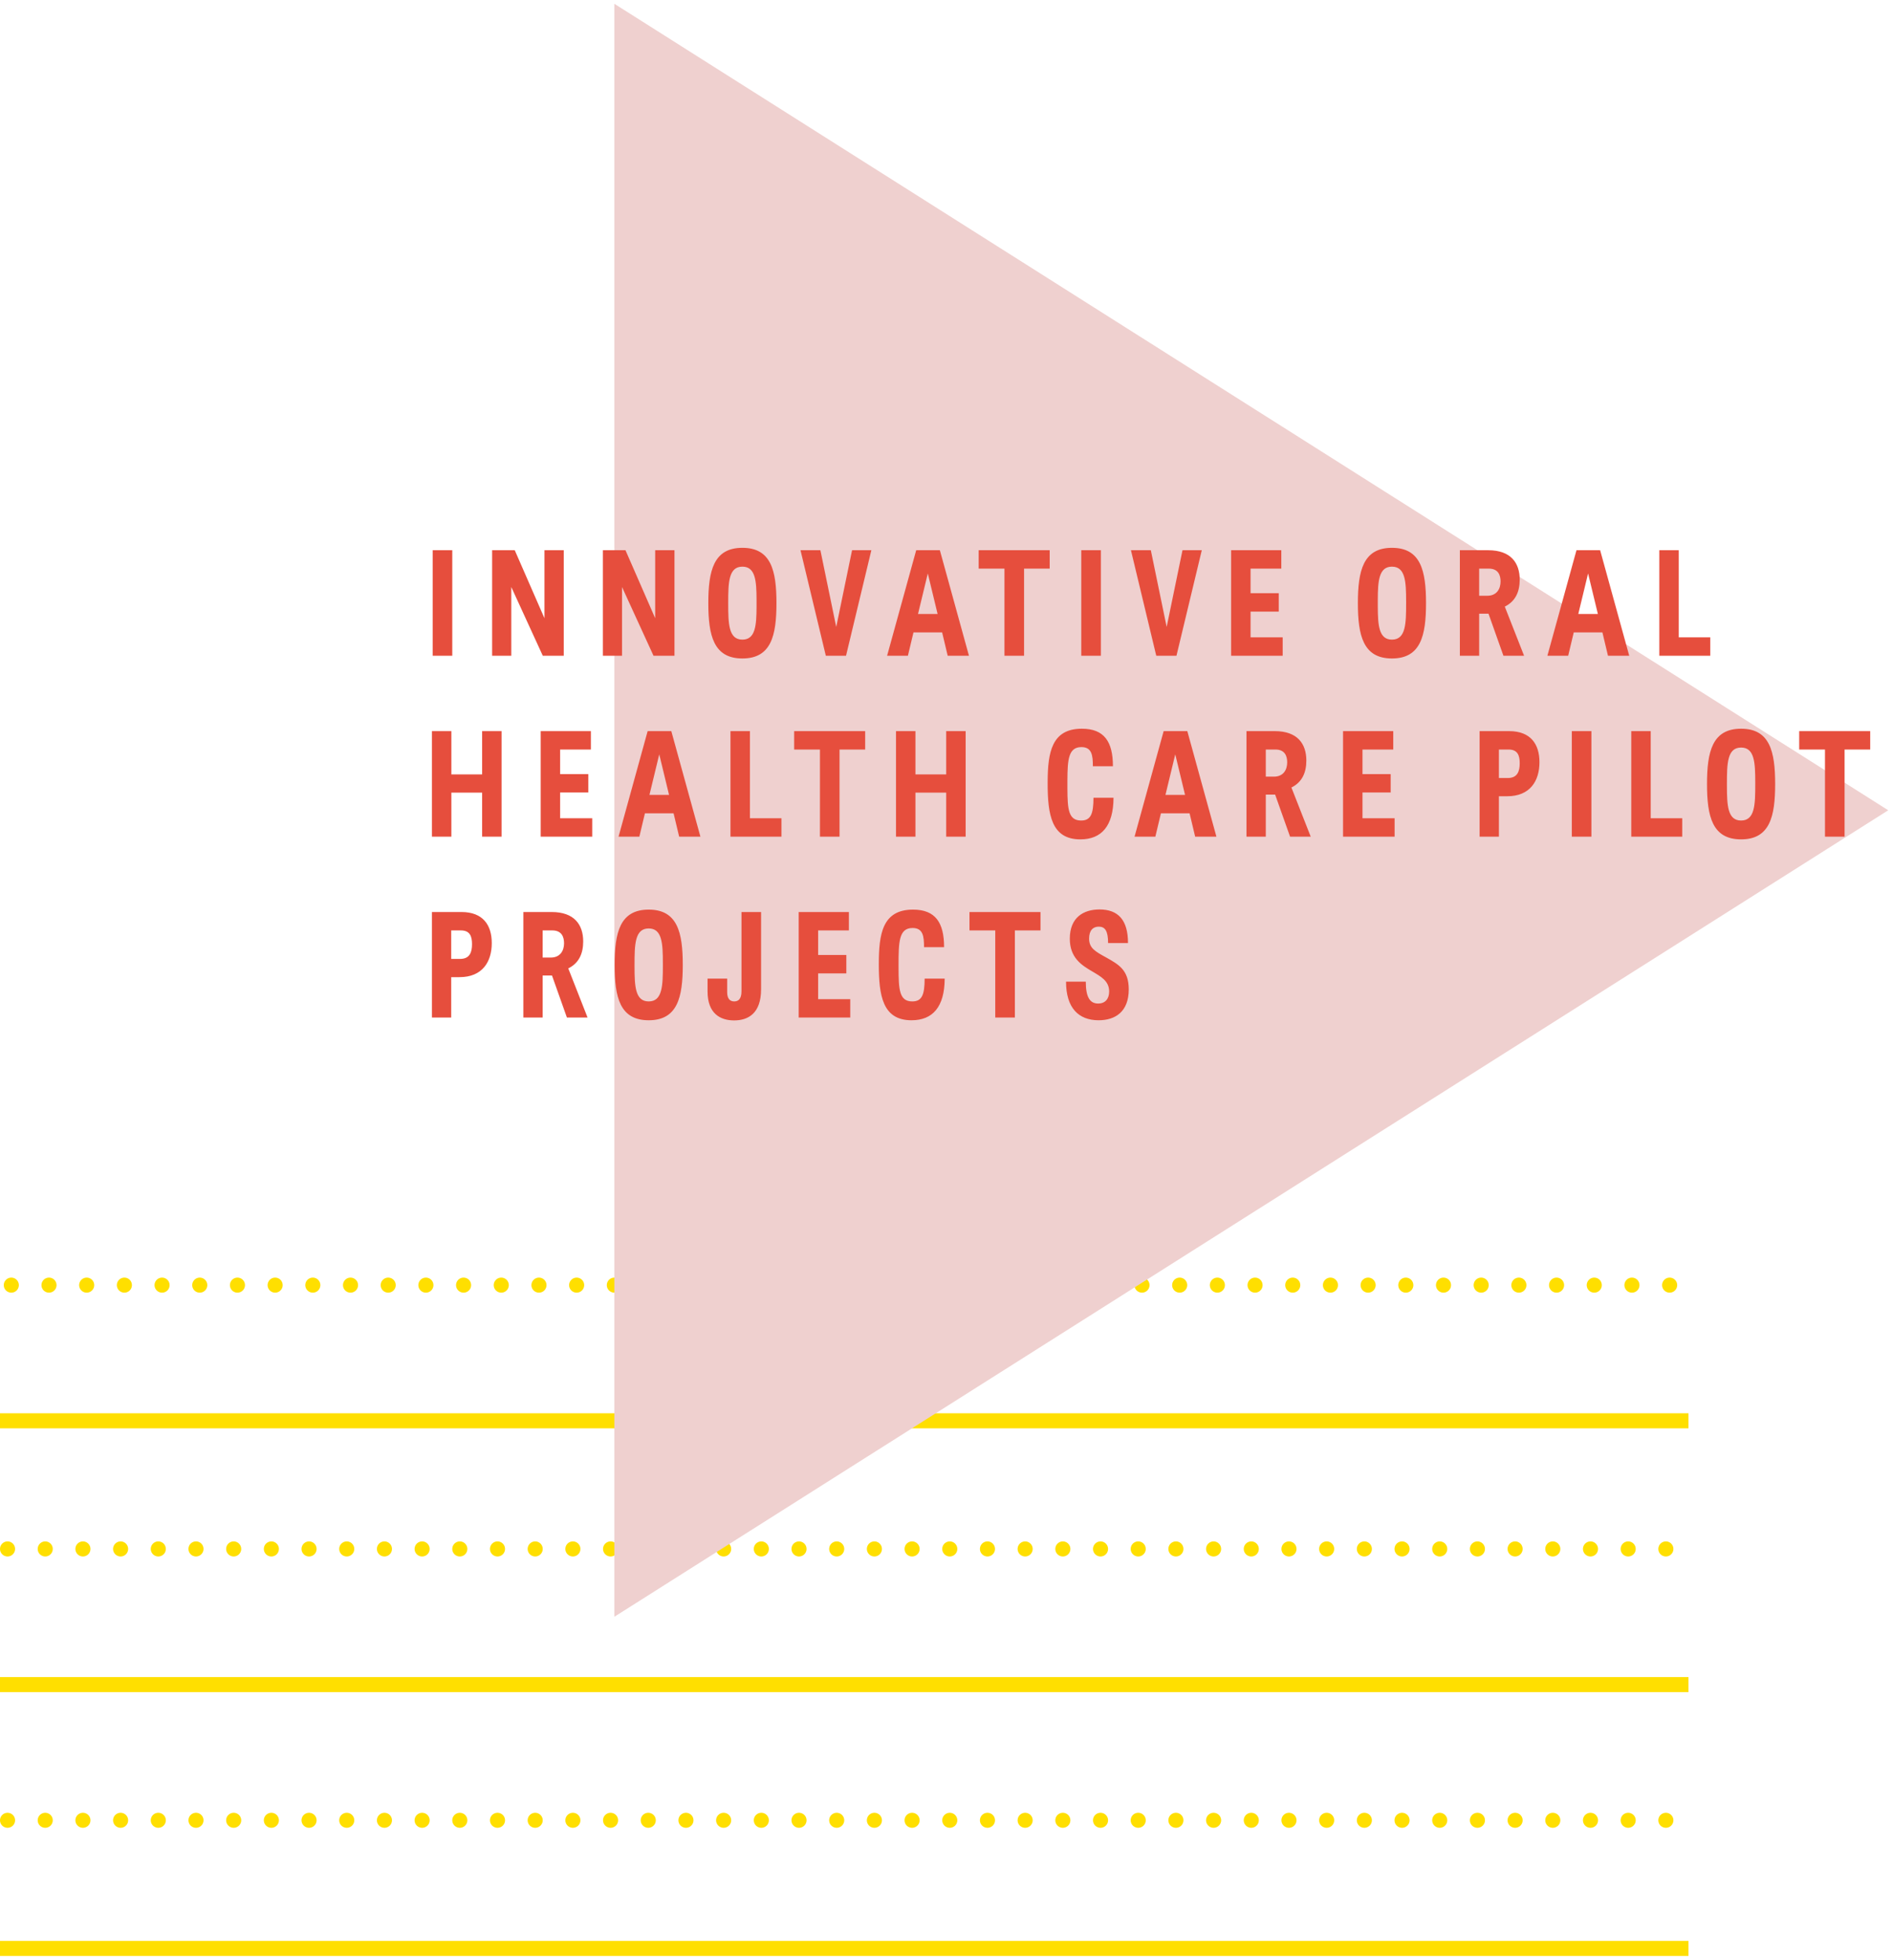 <?xml version="1.0" encoding="UTF-8"?>
<svg width="251px" height="260px" viewBox="0 0 251 260" version="1.1" xmlns="http://www.w3.org/2000/svg" xmlns:xlink="http://www.w3.org/1999/xlink">
    <title>Group 17</title>
    <g id="Design" stroke="none" stroke-width="1" fill="none" fill-rule="evenodd">
        <g transform="translate(-84, -9531)" id="Group-17">
            <g transform="translate(84, 9531)">
                <g id="Group-42" transform="translate(0, 170)" stroke="#FFDF00" stroke-width="2">
                    <line x1="1.5" y1="0.5" x2="223.5" y2="0.5" id="Line-15" stroke-linecap="round" stroke-dasharray="0,5"></line>
                    <line x1="1" y1="18.5" x2="223" y2="18.5" id="Line-15-Copy" stroke-linecap="square"></line>
                    <line x1="1" y1="35.5" x2="223" y2="35.5" id="Line-15-Copy-2" stroke-linecap="round" stroke-dasharray="0,5"></line>
                    <line x1="1" y1="53.5" x2="223" y2="53.5" id="Line-15-Copy-3" stroke-linecap="square"></line>
                    <line x1="1" y1="71.5" x2="223" y2="71.5" id="Line-15-Copy-4" stroke-linecap="round" stroke-dasharray="0,5"></line>
                    <line x1="1" y1="88.5" x2="223" y2="88.5" id="Line-15-Copy-5" stroke-linecap="square"></line>
                </g>
                <polygon id="Triangle-Copy-6" fill="#EFD0CF" transform="translate(166, 107.5) rotate(-270) translate(-166, -107.5) " points="166 23 273 192 59 192"></polygon>
                <path d="M60,87 L60,73 L57.4,73 L57.4,87 L60,87 Z M67.829,87 L67.829,77.88 L72.009,87 L74.789,87 L74.789,73 L72.229,73 L72.229,82.02 L68.289,73 L65.289,73 L65.289,87 L67.829,87 Z M82.519,87 L82.519,77.88 L86.699,87 L89.479,87 L89.479,73 L86.919,73 L86.919,82.02 L82.979,73 L79.979,73 L79.979,87 L82.519,87 Z M98.488,87.36 C102.308,87.36 103.008,84.32 103.008,80.02 C103.008,75.72 102.308,72.68 98.488,72.68 C94.668,72.68 93.968,75.72 93.968,80.02 C93.968,84.32 94.668,87.36 98.488,87.36 Z M98.488,84.86 C96.648,84.86 96.608,82.74 96.608,80.02 C96.608,77.3 96.648,75.18 98.488,75.18 C100.22,75.18 100.357,77.058 100.367,79.547 L100.367,80.493 C100.357,82.982 100.22,84.86 98.488,84.86 Z M112.237,87 L115.597,73 L113.037,73 L110.937,83.18 L108.837,73 L106.197,73 L109.557,87 L112.237,87 Z M120.446,87 L121.186,83.9 L124.986,83.9 L125.726,87 L128.546,87 L124.686,73 L121.546,73 L117.686,87 L120.446,87 Z M124.386,81.46 L121.786,81.46 L123.086,76.08 L124.386,81.46 Z M135.856,87 L135.856,75.44 L139.256,75.44 L139.256,73 L129.836,73 L129.836,75.44 L133.256,75.44 L133.256,87 L135.856,87 Z M146.045,87 L146.045,73 L143.445,73 L143.445,87 L146.045,87 Z M156.074,87 L159.434,73 L156.874,73 L154.774,83.18 L152.674,73 L150.034,73 L153.394,87 L156.074,87 Z M170.164,87 L170.164,84.56 L165.904,84.56 L165.904,81.14 L169.644,81.14 L169.644,78.7 L165.904,78.7 L165.904,75.44 L169.984,75.44 L169.984,73 L163.324,73 L163.324,87 L170.164,87 Z M184.662,87.36 C188.482,87.36 189.182,84.32 189.182,80.02 C189.182,75.72 188.482,72.68 184.662,72.68 C180.842,72.68 180.142,75.72 180.142,80.02 C180.142,84.32 180.842,87.36 184.662,87.36 Z M184.662,84.86 C182.93,84.86 182.793,82.982 182.783,80.493 L182.783,79.547 C182.793,77.058 182.93,75.18 184.662,75.18 C186.448,75.18 186.538,77.177 186.542,79.782 L186.542,80.02 C186.542,82.74 186.502,84.86 184.662,84.86 Z M196.231,87 L196.231,81.42 L197.471,81.42 L199.451,87 L202.191,87 L199.631,80.48 C201.051,79.78 201.611,78.5 201.611,76.9 C201.611,74.68 200.431,73 197.431,73 L193.671,73 L193.671,87 L196.231,87 Z M197.311,79.04 L196.231,79.04 L196.231,75.44 L197.511,75.44 C198.771,75.44 199.071,76.32 199.071,77.14 C199.071,78.12 198.571,79.04 197.311,79.04 Z M208.041,87 L208.781,83.9 L212.581,83.9 L213.321,87 L216.141,87 L212.281,73 L209.141,73 L205.281,87 L208.041,87 Z M211.981,81.46 L209.381,81.46 L210.681,76.08 L211.981,81.46 Z M226.89,87 L226.89,84.56 L222.71,84.56 L222.71,73 L220.13,73 L220.13,87 L226.89,87 Z M59.88,111 L59.88,105.16 L63.96,105.16 L63.96,111 L66.54,111 L66.54,97 L63.96,97 L63.96,102.74 L59.88,102.74 L59.88,97 L57.3,97 L57.3,111 L59.88,111 Z M78.569,111 L78.569,108.56 L74.309,108.56 L74.309,105.14 L78.049,105.14 L78.049,102.7 L74.309,102.7 L74.309,99.44 L78.389,99.44 L78.389,97 L71.729,97 L71.729,111 L78.569,111 Z M84.819,111 L85.559,107.9 L89.359,107.9 L90.099,111 L92.919,111 L89.059,97 L85.919,97 L82.059,111 L84.819,111 Z M88.759,105.46 L86.159,105.46 L87.459,100.08 L88.759,105.46 Z M103.668,111 L103.668,108.56 L99.488,108.56 L99.488,97 L96.908,97 L96.908,111 L103.668,111 Z M111.377,111 L111.377,99.44 L114.777,99.44 L114.777,97 L105.357,97 L105.357,99.44 L108.777,99.44 L108.777,111 L111.377,111 Z M121.446,111 L121.446,105.16 L125.526,105.16 L125.526,111 L128.106,111 L128.106,97 L125.526,97 L125.526,102.74 L121.446,102.74 L121.446,97 L118.866,97 L118.866,111 L121.446,111 Z M143.325,111.36 C146.145,111.36 147.705,109.58 147.725,105.84 L145.065,105.84 C145.065,108.02 144.685,108.86 143.425,108.86 C141.753,108.86 141.616,107.395 141.606,104.631 L141.606,103.543 C141.616,100.75 141.752,99.12 143.465,99.12 C144.845,99.12 144.985,100.2 144.985,101.66 L147.645,101.66 C147.645,98.42 146.505,96.68 143.525,96.68 C139.525,96.68 139.004,99.813 138.986,103.687 L138.985,103.92 C138.985,108.08 139.485,111.36 143.325,111.36 Z M153.274,111 L154.014,107.9 L157.814,107.9 L158.554,111 L161.374,111 L157.514,97 L154.374,97 L150.514,111 L153.274,111 Z M157.214,105.46 L154.614,105.46 L155.914,100.08 L157.214,105.46 Z M167.924,111 L167.924,105.42 L169.164,105.42 L171.144,111 L173.884,111 L171.324,104.48 C172.744,103.78 173.304,102.5 173.304,100.9 C173.304,98.68 172.124,97 169.124,97 L165.364,97 L165.364,111 L167.924,111 Z M169.004,103.04 L167.924,103.04 L167.924,99.44 L169.204,99.44 C170.464,99.44 170.764,100.32 170.764,101.14 C170.764,102.12 170.264,103.04 169.004,103.04 Z M185.013,111 L185.013,108.56 L180.753,108.56 L180.753,105.14 L184.493,105.14 L184.493,102.7 L180.753,102.7 L180.753,99.44 L184.833,99.44 L184.833,97 L178.173,97 L178.173,111 L185.013,111 Z M198.851,111 L198.851,105.64 L199.951,105.64 C202.971,105.64 204.231,103.62 204.231,101.12 C204.231,98.74 203.071,97 200.211,97 L196.291,97 L196.291,111 L198.851,111 Z M200.031,103.22 L198.851,103.22 L198.851,99.44 L200.131,99.44 C201.331,99.44 201.611,100.22 201.611,101.26 C201.611,102.3 201.331,103.22 200.031,103.22 Z M211.121,111 L211.121,97 L208.521,97 L208.521,111 L211.121,111 Z M223.17,111 L223.17,108.56 L218.99,108.56 L218.99,97 L216.41,97 L216.41,111 L223.17,111 Z M230.979,111.36 C234.799,111.36 235.499,108.32 235.499,104.02 C235.499,99.72 234.799,96.68 230.979,96.68 C227.159,96.68 226.459,99.72 226.459,104.02 C226.459,108.32 227.159,111.36 230.979,111.36 Z M230.979,108.86 C229.193,108.86 229.103,106.863 229.099,104.258 L229.099,104.02 C229.099,101.3 229.139,99.18 230.979,99.18 C232.765,99.18 232.855,101.177 232.859,103.782 L232.859,104.02 C232.859,106.74 232.819,108.86 230.979,108.86 Z M244.709,111 L244.709,99.44 L248.109,99.44 L248.109,97 L238.689,97 L238.689,99.44 L242.109,99.44 L242.109,111 L244.709,111 Z M59.86,135 L59.86,129.64 L60.96,129.64 C63.98,129.64 65.24,127.62 65.24,125.12 C65.24,122.74 64.08,121 61.22,121 L57.3,121 L57.3,135 L59.86,135 Z M61.04,127.22 L59.86,127.22 L59.86,123.44 L61.14,123.44 C62.34,123.44 62.62,124.22 62.62,125.26 C62.62,126.3 62.34,127.22 61.04,127.22 Z M71.989,135 L71.989,129.42 L73.229,129.42 L75.209,135 L77.949,135 L75.389,128.48 C76.809,127.78 77.369,126.5 77.369,124.9 C77.369,122.68 76.189,121 73.189,121 L69.429,121 L69.429,135 L71.989,135 Z M73.069,127.04 L71.989,127.04 L71.989,123.44 L73.269,123.44 C74.529,123.44 74.829,124.32 74.829,125.14 C74.829,126.12 74.329,127.04 73.069,127.04 Z M86.059,135.36 C89.879,135.36 90.579,132.32 90.579,128.02 C90.579,123.72 89.879,120.68 86.059,120.68 C82.239,120.68 81.539,123.72 81.539,128.02 C81.539,132.32 82.239,135.36 86.059,135.36 Z M86.059,132.86 C84.273,132.86 84.182,130.863 84.179,128.258 L84.179,128.02 C84.179,125.3 84.219,123.18 86.059,123.18 C87.844,123.18 87.935,125.177 87.938,127.782 L87.939,128.02 C87.939,130.74 87.899,132.86 86.059,132.86 Z M97.388,135.38 C99.248,135.38 100.968,134.46 100.968,131.24 L100.968,121 L98.368,121 L98.368,131.52 C98.368,132.58 97.908,132.86 97.408,132.86 C96.888,132.86 96.468,132.56 96.468,131.62 L96.468,129.84 L93.868,129.84 L93.868,131.54 C93.868,134.44 95.528,135.38 97.388,135.38 Z M112.797,135 L112.797,132.56 L108.537,132.56 L108.537,129.14 L112.277,129.14 L112.277,126.7 L108.537,126.7 L108.537,123.44 L112.617,123.44 L112.617,121 L105.957,121 L105.957,135 L112.797,135 Z M120.926,135.36 C123.746,135.36 125.306,133.58 125.326,129.84 L122.666,129.84 C122.666,132.02 122.286,132.86 121.026,132.86 C119.3,132.86 119.21,131.299 119.207,128.36 L119.206,128.08 C119.206,124.96 119.246,123.12 121.066,123.12 C122.446,123.12 122.586,124.2 122.586,125.66 L125.246,125.66 C125.246,122.42 124.106,120.68 121.126,120.68 C117.046,120.68 116.586,123.94 116.586,127.92 C116.586,132.08 117.086,135.36 120.926,135.36 Z M134.636,135 L134.636,123.44 L138.036,123.44 L138.036,121 L128.616,121 L128.616,123.44 L132.036,123.44 L132.036,135 L134.636,135 Z M145.745,135.36 C147.945,135.36 149.745,134.24 149.745,131.26 C149.745,128.68 148.385,127.96 146.805,127.06 C145.265,126.22 144.485,125.78 144.485,124.52 C144.485,123.44 145.005,122.94 145.765,122.94 C146.585,122.94 147.005,123.48 147.005,125.12 L149.645,125.12 C149.645,122.06 148.345,120.66 145.865,120.66 C143.765,120.66 141.925,121.7 141.925,124.54 C141.925,127.08 143.505,128.06 144.865,128.86 C146.045,129.56 147.145,130.14 147.145,131.54 C147.145,132.52 146.625,133.14 145.685,133.14 C144.605,133.14 144.045,132.32 144.045,130.24 L141.425,130.24 C141.425,133.74 143.105,135.36 145.745,135.36 Z" id="INNOVATIVEORALHEALTHCAREPILOTPROJECTS" fill="#E64E3D" fill-rule="nonzero"></path>
            </g>
        </g>
    </g>
</svg>